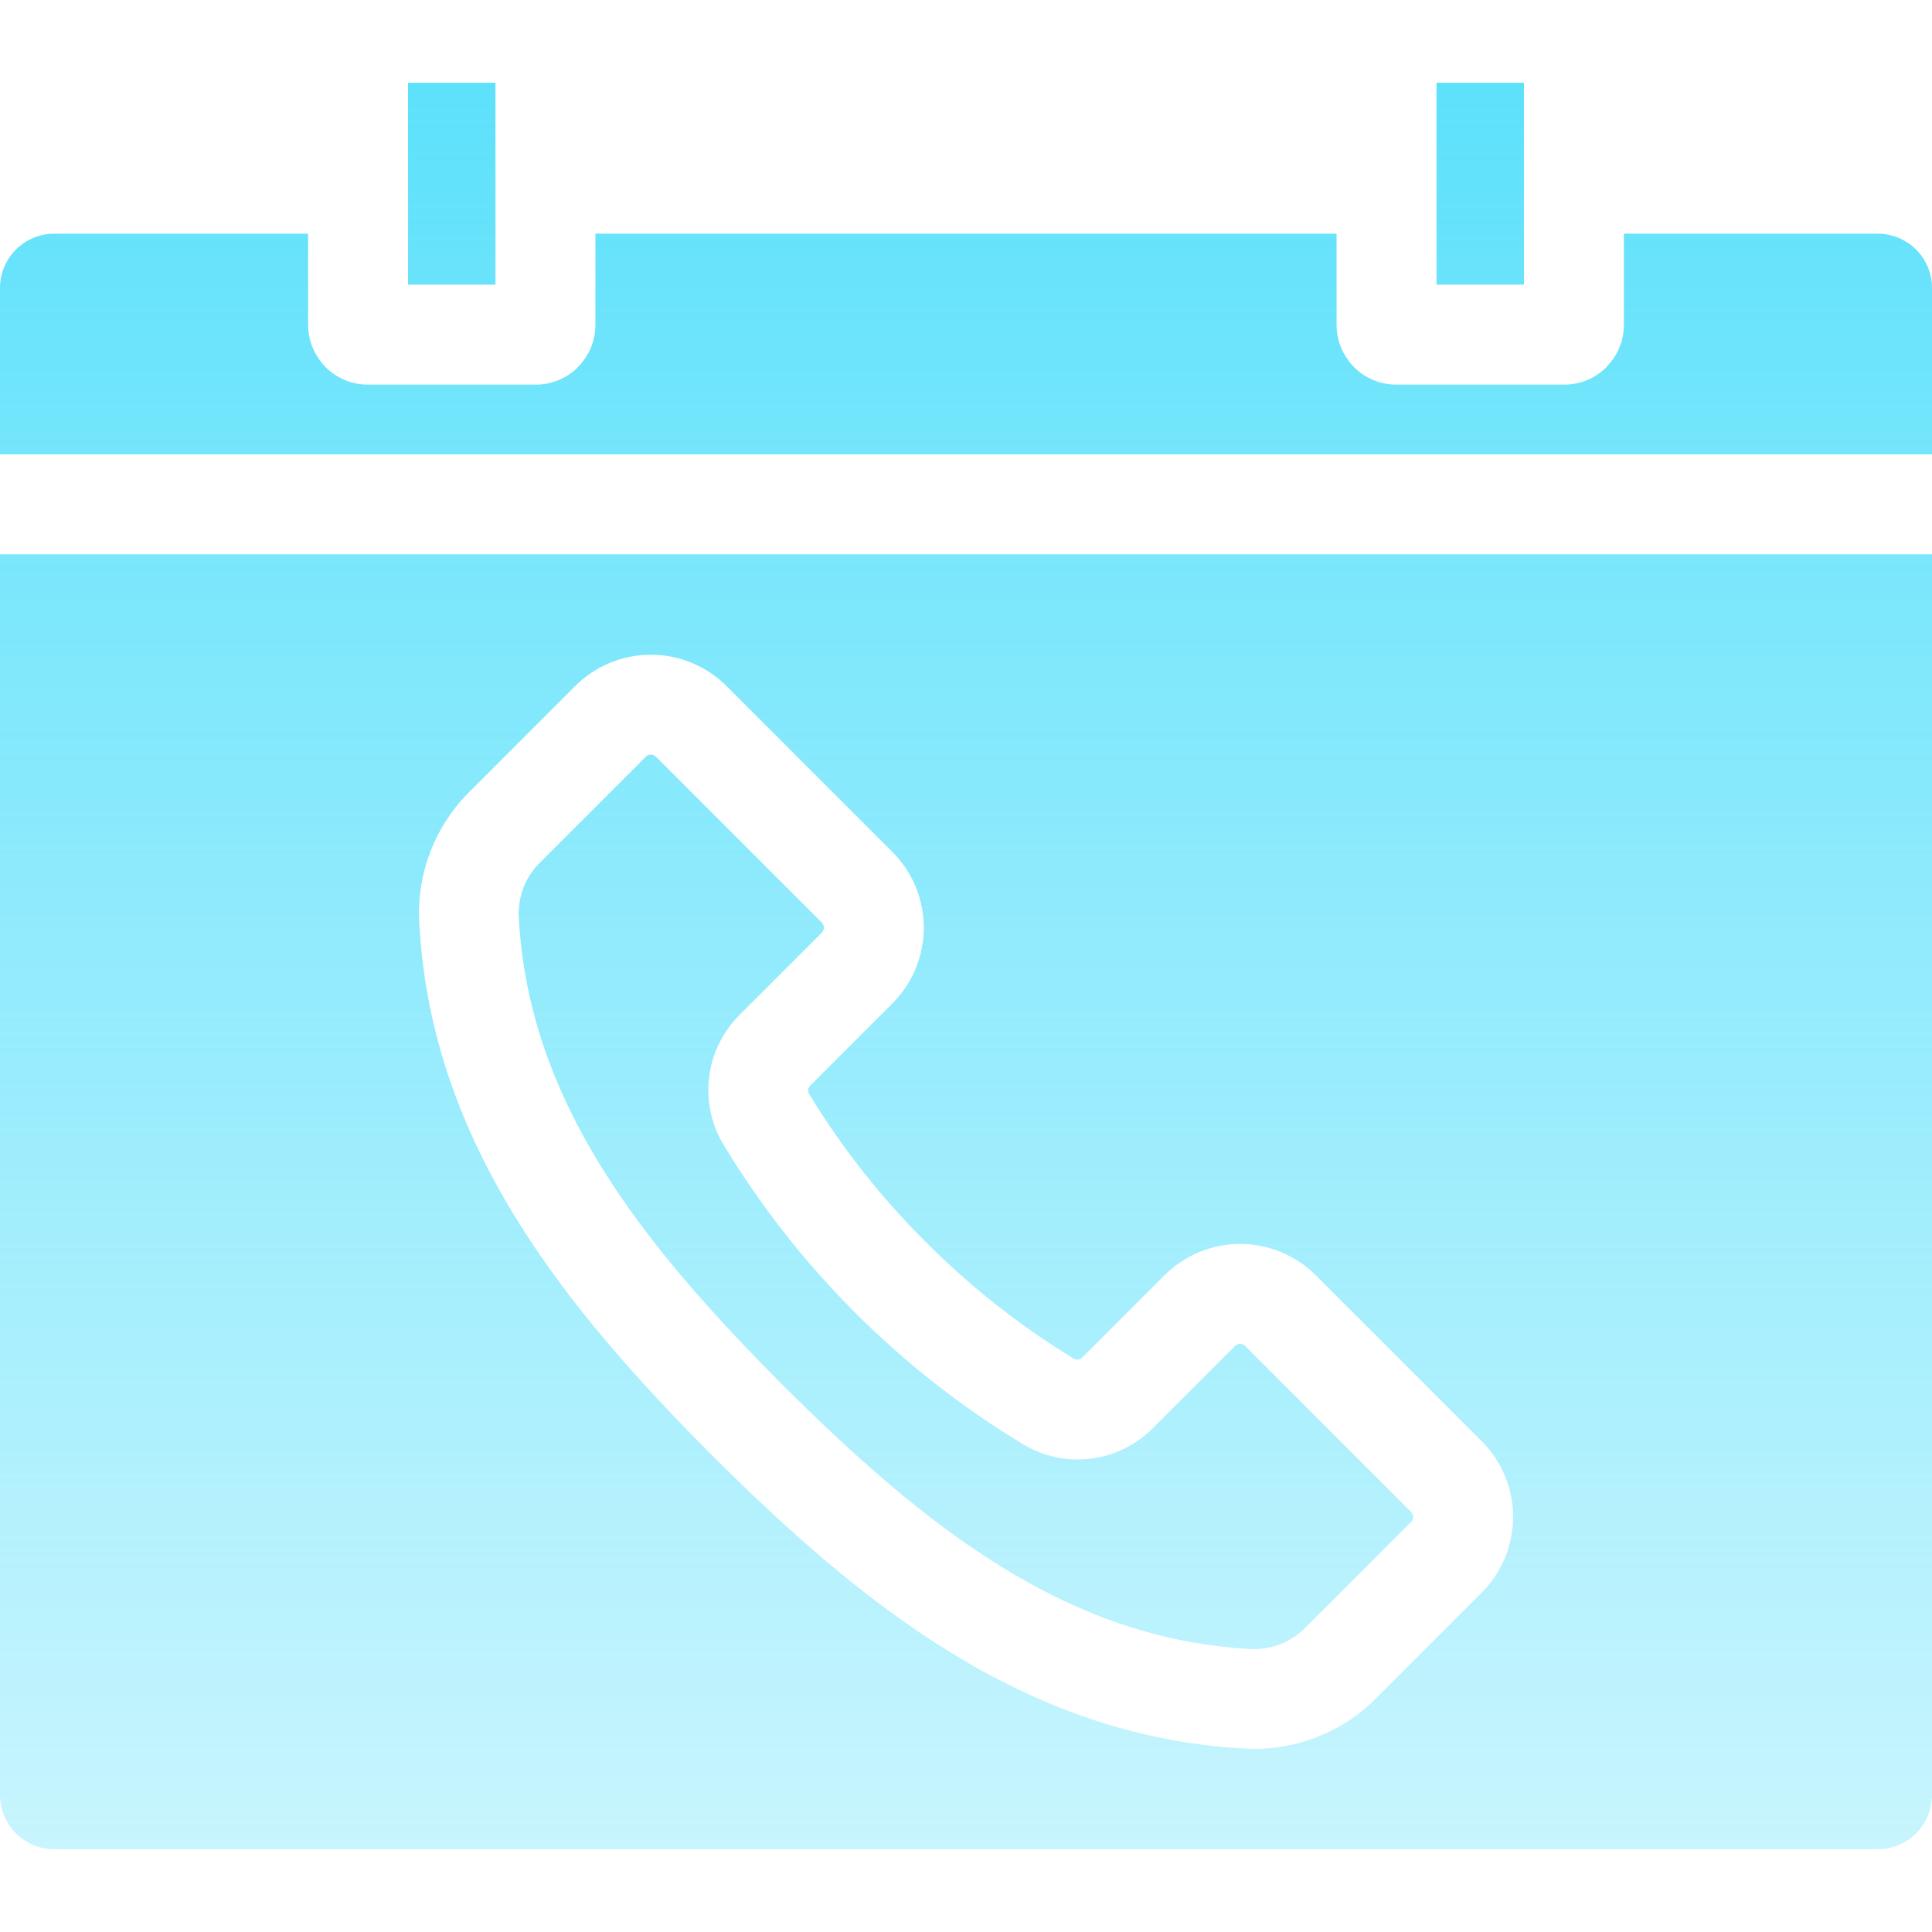<svg width="96" height="96" viewBox="0 0 96 96" fill="none" xmlns="http://www.w3.org/2000/svg">
<path fill-rule="evenodd" clip-rule="evenodd" d="M96 89.198V27.542H0V89.198C0.002 89.91 0.287 90.593 0.791 91.097C1.294 91.601 1.977 91.885 2.69 91.888H93.311C94.023 91.885 94.706 91.601 95.21 91.097C95.713 90.593 95.998 89.91 96 89.198V89.198ZM50.787 71.735C51.8 72.359 52.994 72.622 54.175 72.481C55.357 72.34 56.456 71.803 57.293 70.958L61.374 66.877C61.44 66.814 61.529 66.778 61.621 66.778C61.713 66.778 61.801 66.814 61.867 66.877L70.118 75.127C70.181 75.194 70.217 75.282 70.217 75.374C70.217 75.466 70.181 75.555 70.118 75.621L64.905 80.834C64.54 81.218 64.093 81.516 63.598 81.706C63.103 81.895 62.572 81.972 62.043 81.931C57.487 81.676 53.462 80.139 49.75 77.847C45.912 75.478 42.36 72.276 38.892 68.822C35.439 65.355 32.236 61.802 29.867 57.964C27.576 54.252 26.039 50.227 25.784 45.672C25.742 45.143 25.819 44.612 26.009 44.117C26.199 43.621 26.497 43.175 26.881 42.81L32.094 37.597C32.16 37.533 32.248 37.498 32.341 37.498C32.433 37.498 32.521 37.533 32.588 37.597L40.838 45.847C40.901 45.913 40.937 46.002 40.937 46.094C40.937 46.186 40.901 46.275 40.838 46.341L36.757 50.422C35.912 51.259 35.375 52.358 35.234 53.539C35.093 54.721 35.355 55.915 35.98 56.928C39.653 62.983 44.732 68.062 50.787 71.735V71.735ZM24.62 14.145V4.112H20.276V14.145H24.62ZM71.38 4.112V14.145H75.724V4.112H71.38ZM0 22.576V14.301C0.003 13.588 0.287 12.906 0.791 12.402C1.294 11.898 1.977 11.614 2.69 11.611H15.31V16.151C15.31 16.79 15.52 17.411 15.905 17.92C15.987 18.036 16.078 18.144 16.178 18.244C16.452 18.519 16.778 18.737 17.137 18.886C17.497 19.035 17.881 19.111 18.27 19.111H26.626C27.015 19.111 27.4 19.035 27.759 18.886C28.118 18.737 28.444 18.519 28.719 18.244L28.714 18.239C28.989 17.965 29.208 17.64 29.358 17.282C29.507 16.924 29.585 16.54 29.586 16.151V11.611H66.414V16.151C66.414 16.79 66.623 17.411 67.009 17.92C67.09 18.035 67.181 18.143 67.281 18.243C67.556 18.518 67.882 18.737 68.241 18.886C68.6 19.034 68.985 19.111 69.374 19.111H77.73C78.119 19.111 78.504 19.035 78.862 18.886C79.222 18.737 79.548 18.519 79.822 18.244L79.817 18.239C80.374 17.686 80.687 16.935 80.69 16.151V11.611H93.311C94.023 11.614 94.706 11.898 95.21 12.402C95.713 12.906 95.998 13.588 96 14.301V22.576H0ZM46.001 61.714C48.209 63.932 50.676 65.876 53.347 67.507C53.419 67.549 53.502 67.567 53.585 67.556C53.661 67.543 53.731 67.504 53.783 67.447L57.864 63.367C58.861 62.371 60.212 61.812 61.621 61.812C63.031 61.812 64.382 62.371 65.379 63.367L73.629 71.617C74.625 72.614 75.184 73.965 75.184 75.374C75.184 76.783 74.625 78.135 73.629 79.132L68.417 84.345C67.558 85.222 66.519 85.902 65.372 86.339C64.225 86.777 62.997 86.96 61.772 86.878C56.307 86.572 51.528 84.759 47.152 82.057C42.904 79.435 39.086 76.004 35.397 72.329L35.387 72.319C31.712 68.63 28.281 64.812 25.659 60.564C22.958 56.189 21.144 51.409 20.839 45.944C20.756 44.719 20.94 43.492 21.377 42.345C21.814 41.198 22.494 40.159 23.37 39.3L28.583 34.087C29.58 33.092 30.931 32.533 32.34 32.533C33.749 32.533 35.101 33.092 36.098 34.087L44.348 42.337C45.344 43.335 45.903 44.686 45.903 46.095C45.903 47.504 45.344 48.856 44.348 49.853L40.267 53.934C40.21 53.986 40.172 54.055 40.159 54.132C40.148 54.214 40.165 54.298 40.208 54.37C41.839 57.04 43.783 59.506 46.001 61.714V61.714Z" fill="url(#paint0_linear_3850_44179)"/>
<defs>
<linearGradient id="paint0_linear_3850_44179" x1="48" y1="4.112" x2="48" y2="91.888" gradientUnits="userSpaceOnUse">
<stop stop-color="#5DE1FB"/>
<stop offset="1" stop-color="#5DE1FB" stop-opacity="0.34"/>
<stop offset="1" stop-color="#5DE1FB" stop-opacity="0.25"/>
<stop offset="1" stop-color="#5DE1FB" stop-opacity="0"/>
</linearGradient>
</defs>
</svg>